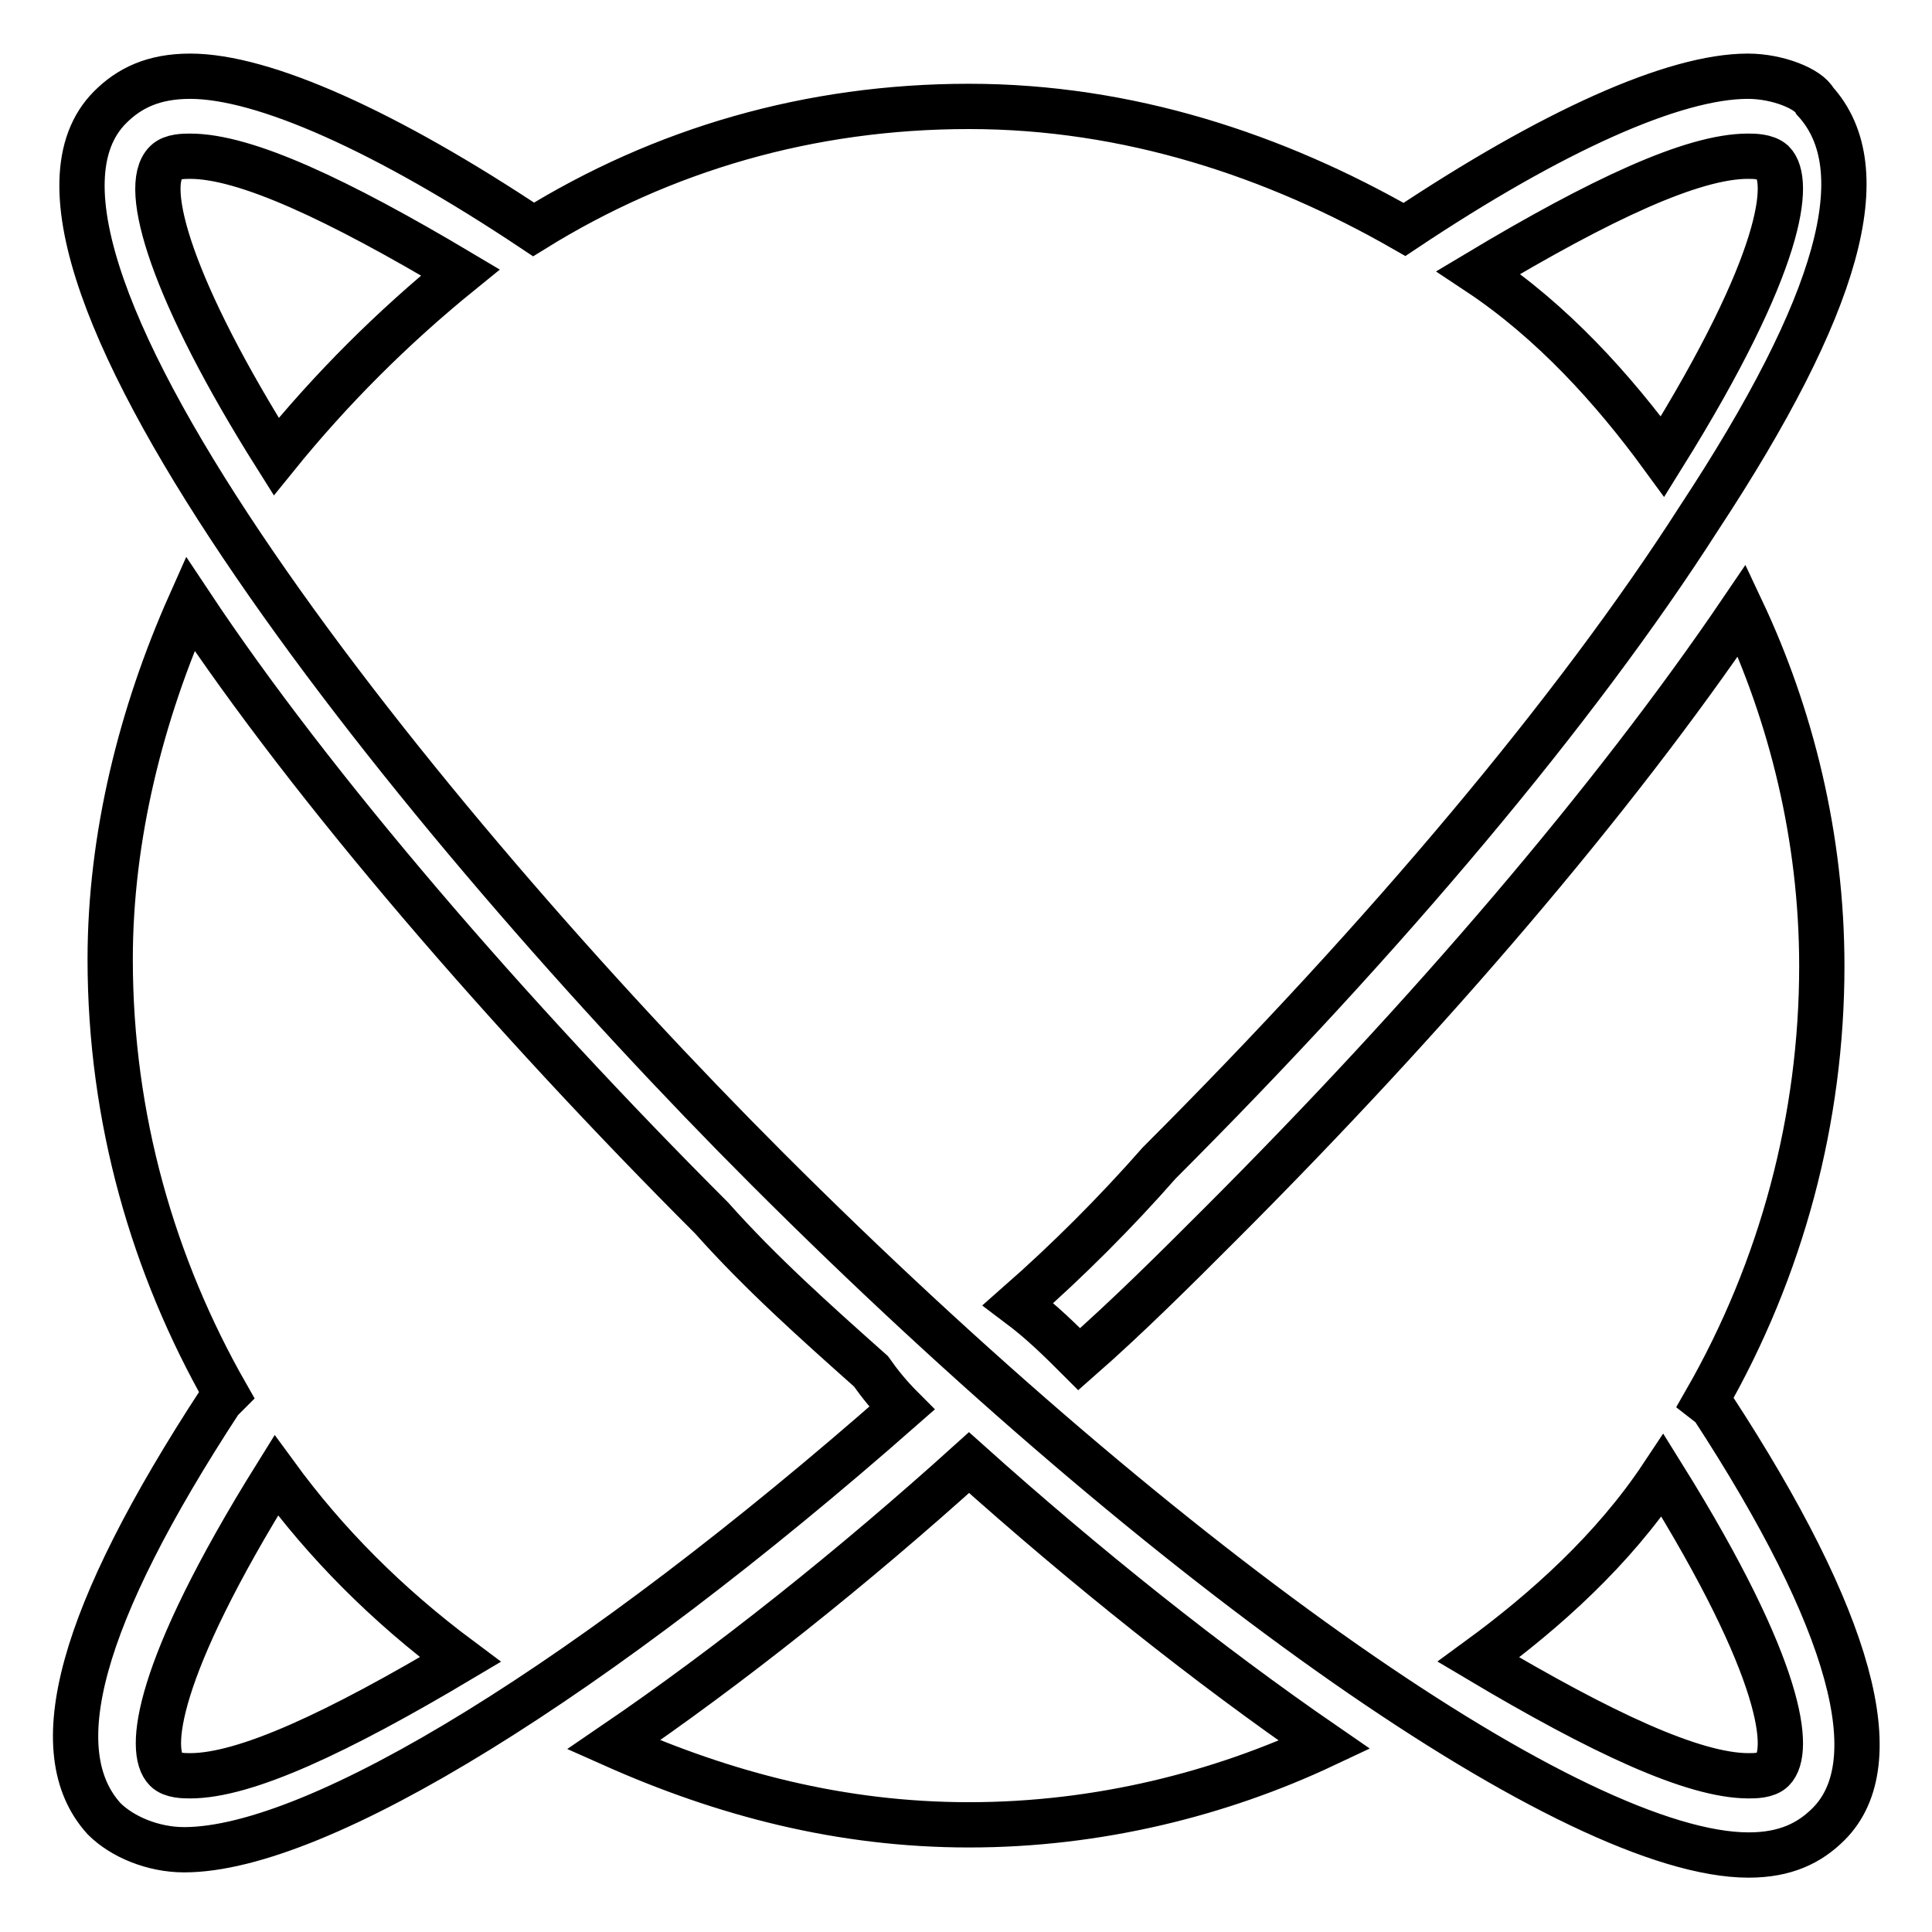 <?xml version="1.0" encoding="utf-8"?>
<!-- Svg Vector Icons : http://www.onlinewebfonts.com/icon -->
<!DOCTYPE svg PUBLIC "-//W3C//DTD SVG 1.1//EN" "http://www.w3.org/Graphics/SVG/1.1/DTD/svg11.dtd">
<svg version="1.1" xmlns="http://www.w3.org/2000/svg" xmlns:xlink="http://www.w3.org/1999/xlink" x="0px" y="0px" viewBox="0 0 256 256" enable-background="new 0 0 256 256" xml:space="preserve">
<g> <path stroke-width="6" fill-opacity="0" stroke="#000000"  d="M81.3,231.2c14.6,6.5,30.1,10.6,47.1,10.6c17.1,0,33.3-4.1,47.1-10.6c-15.4-10.6-31.7-23.6-47.1-37.4 C113,207.7,96.7,220.7,81.3,231.2z M226,185.7c10.1-17.6,15.4-37.5,15.4-57.7c0-17.1-4.1-33.3-10.6-47.1 c-17.1,25.2-41.5,53.7-69.1,81.3c-5.7,5.7-12.2,12.2-18.7,17.9c-2.4-2.4-4.9-4.9-8.1-7.3c6.6-5.8,12.9-12.1,18.7-18.7 c30.1-30.1,55.3-60.1,71.5-85.4c18.7-28.4,23.6-46.3,15.4-55.3c-0.8-1.6-4.9-3.3-8.9-3.3c-9.8,0-26,7.3-45.5,20.3 c-17.1-9.8-36.6-16.3-57.7-16.3c-21.1,0-40.6,5.7-57.7,16.3c-19.5-13-35.8-20.3-45.5-20.3c-4.9,0-8.1,1.6-10.6,4.1 c-19.5,19.5,41.5,95.1,87,140.6c53.7,53.7,107.3,91,130.1,91c4.9,0,8.1-1.6,10.6-4.1c8.1-8.1,3.2-26.8-15.4-55.3L226,185.7z  M231.6,20.7c0.8,0,2.4,0,3.3,0.8c2.4,2.4,1.6,13-14.6,39c-6.5-8.9-14.6-17.9-24.4-24.4C212.1,26.4,224.3,20.7,231.6,20.7z  M36.6,60.5c-13.8-21.9-17.9-35.8-14.6-39c0.8-0.8,2.4-0.8,3.2-0.8c7.3,0,19.5,5.7,35.8,15.4C52,43.4,43.8,51.6,36.6,60.5z  M234.9,234.5c-0.8,0.8-2.4,0.8-3.2,0.8c-7.3,0-19.5-5.7-35.8-15.4c8.9-6.5,17.9-14.6,24.4-24.4 C236.5,221.5,237.3,232.1,234.9,234.5z M115.4,181.7c-7.3-6.5-14.6-13-21.1-20.3C67.4,134.5,41.4,104.4,25.2,80 c-6.5,14.6-10.6,30.9-10.6,47.1c0,21.1,5.7,40.7,15.4,57.7l-0.8,0.8C10.5,214.2,5.7,232.1,13.8,241c2.4,2.4,6.5,4.1,10.6,4.1 c17.9,0,54.5-22.8,95.1-58.5C117.9,185,116.6,183.4,115.4,181.7L115.4,181.7z M25.2,235.3c-0.8,0-2.4,0-3.2-0.8 c-2.4-2.4-1.6-13,14.6-39c6.5,8.9,14.6,17.1,24.4,24.4C44.7,229.6,32.5,235.3,25.2,235.3z"/></g>
</svg>